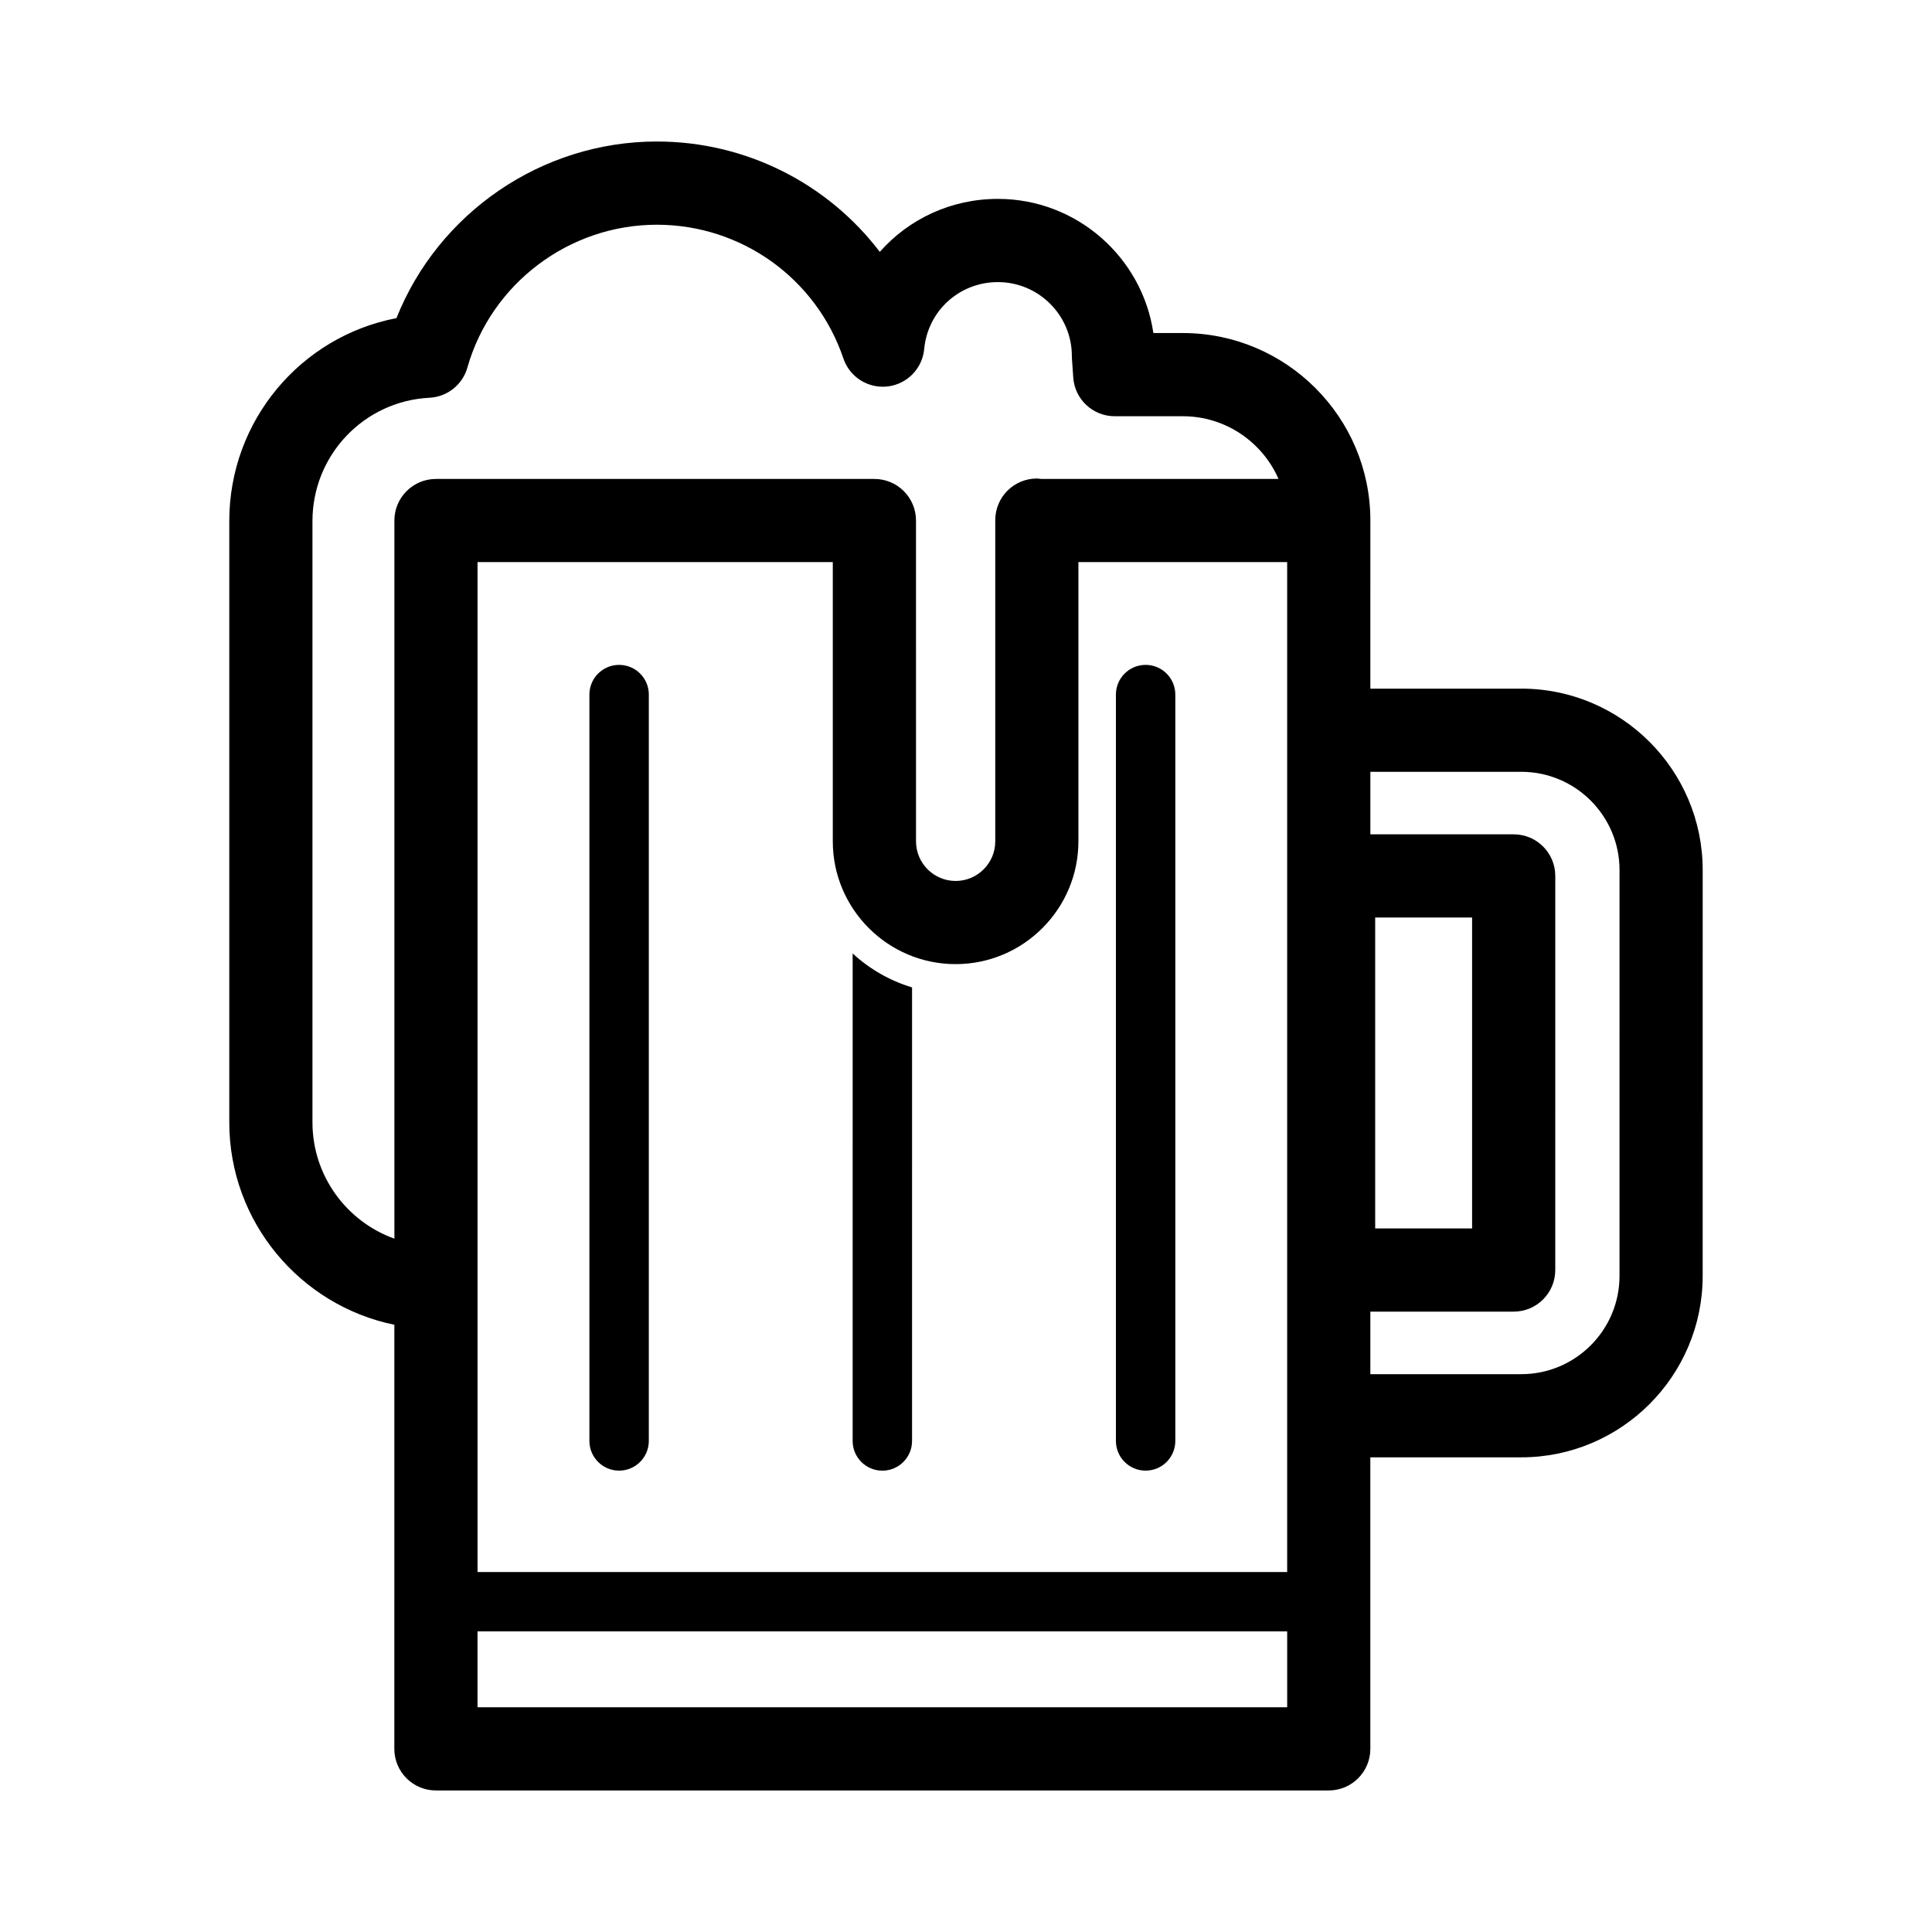 <?xml version="1.0" encoding="UTF-8"?>
<!-- Uploaded to: SVG Repo, www.svgrepo.com, Generator: SVG Repo Mixer Tools -->
<svg fill="#000000" width="800px" height="800px" version="1.1" viewBox="144 144 512 512" xmlns="http://www.w3.org/2000/svg">
 <g>
  <path d="m447.6 320.2c-4.348 0-7.871 3.523-7.871 7.871v197.79c0 4.348 3.523 7.871 7.871 7.871s7.871-3.523 7.871-7.871v-197.79c0-4.348-3.523-7.871-7.871-7.871z"/>
  <path d="m308.07 320.2c-4.348 0-7.871 3.523-7.871 7.871v197.79c0 4.348 3.523 7.871 7.871 7.871 4.348 0 7.871-3.523 7.871-7.871l0.004-197.79c0-4.348-3.523-7.871-7.875-7.871z"/>
  <path d="m369.96 525.87c0 4.348 3.523 7.871 7.871 7.871 4.348 0 7.871-3.523 7.871-7.871l0.004-120.2c-5.941-1.777-11.289-4.894-15.742-8.988z"/>
  <path d="m547.16 326.5h-40.004l0.004-44.562c0-27.395-22.301-49.68-49.711-49.68h-7.793c-2.953-20.078-20.309-35.551-41.215-35.551-12.453 0-23.648 5.379-31.285 14.043-13.762-18.086-35.426-29.25-59.086-29.25-30.512 0-57.898 18.91-69.004 46.805-25.383 4.879-44.305 27.176-44.305 53.773v159.34c0 26.426 18.812 48.539 43.746 53.656v73.344c0 0.016-0.004 0.031-0.004 0.047v39.004c0 6.086 4.934 11.02 11.02 11.02h236.61c6.086 0 11.02-4.934 11.02-11.02v-39.004c0-0.008-0.004-0.02-0.004-0.031v-38.227h40.004c26.508 0 48.074-21.566 48.074-48.074l0.004-107.57c0-26.504-21.566-48.07-48.074-48.07zm-276.61 158.68v-192.22h94.148v74c0 17.945 14.602 32.543 32.547 32.543 17.941 0 32.543-14.598 32.543-32.543v-74h55.324v267.64h-214.56zm-43.746-43.75v-159.34c0-17.449 13.621-31.805 31.012-32.68 4.715-0.238 8.754-3.449 10.043-7.996 6.336-22.293 26.98-37.859 50.207-37.859 22.414 0 42.277 14.242 49.438 35.438 1.664 4.93 6.535 8.016 11.719 7.422 5.172-0.605 9.215-4.738 9.695-9.922 0.949-10.109 9.34-17.734 19.52-17.734 10.816 0 19.613 8.789 19.613 19.586 0 0.254 0.008 0.508 0.027 0.758l0.34 4.941c0.398 5.777 5.199 10.262 10.992 10.262h18.031c11.34 0 21.102 6.844 25.375 16.617l-62.977-0.004c-0.355-0.035-0.703-0.105-1.066-0.105-6.086 0-11.02 4.934-11.02 11.02v85.129c0 5.789-4.711 10.5-10.5 10.5-5.793 0-10.504-4.711-10.504-10.5l-0.004-85.016c0-6.086-4.934-11.02-11.02-11.02h-116.19c-6.086 0-11.02 4.934-11.02 11.02v190.31c-12.645-4.531-21.711-16.637-21.711-30.82zm43.742 155.02v-20.113h214.57v20.113zm302.64-114.31c0 14.355-11.676 26.031-26.031 26.031h-40v-16.574h37.984c6.086 0 11.02-4.934 11.02-11.02l0.004-104.45c0-6.086-4.934-11.02-11.02-11.02h-37.984v-16.57h40c14.355 0 26.031 11.676 26.031 26.027zm-64.75-12.586v-82.398h25.684v82.402z"/>
 </g>
</svg>